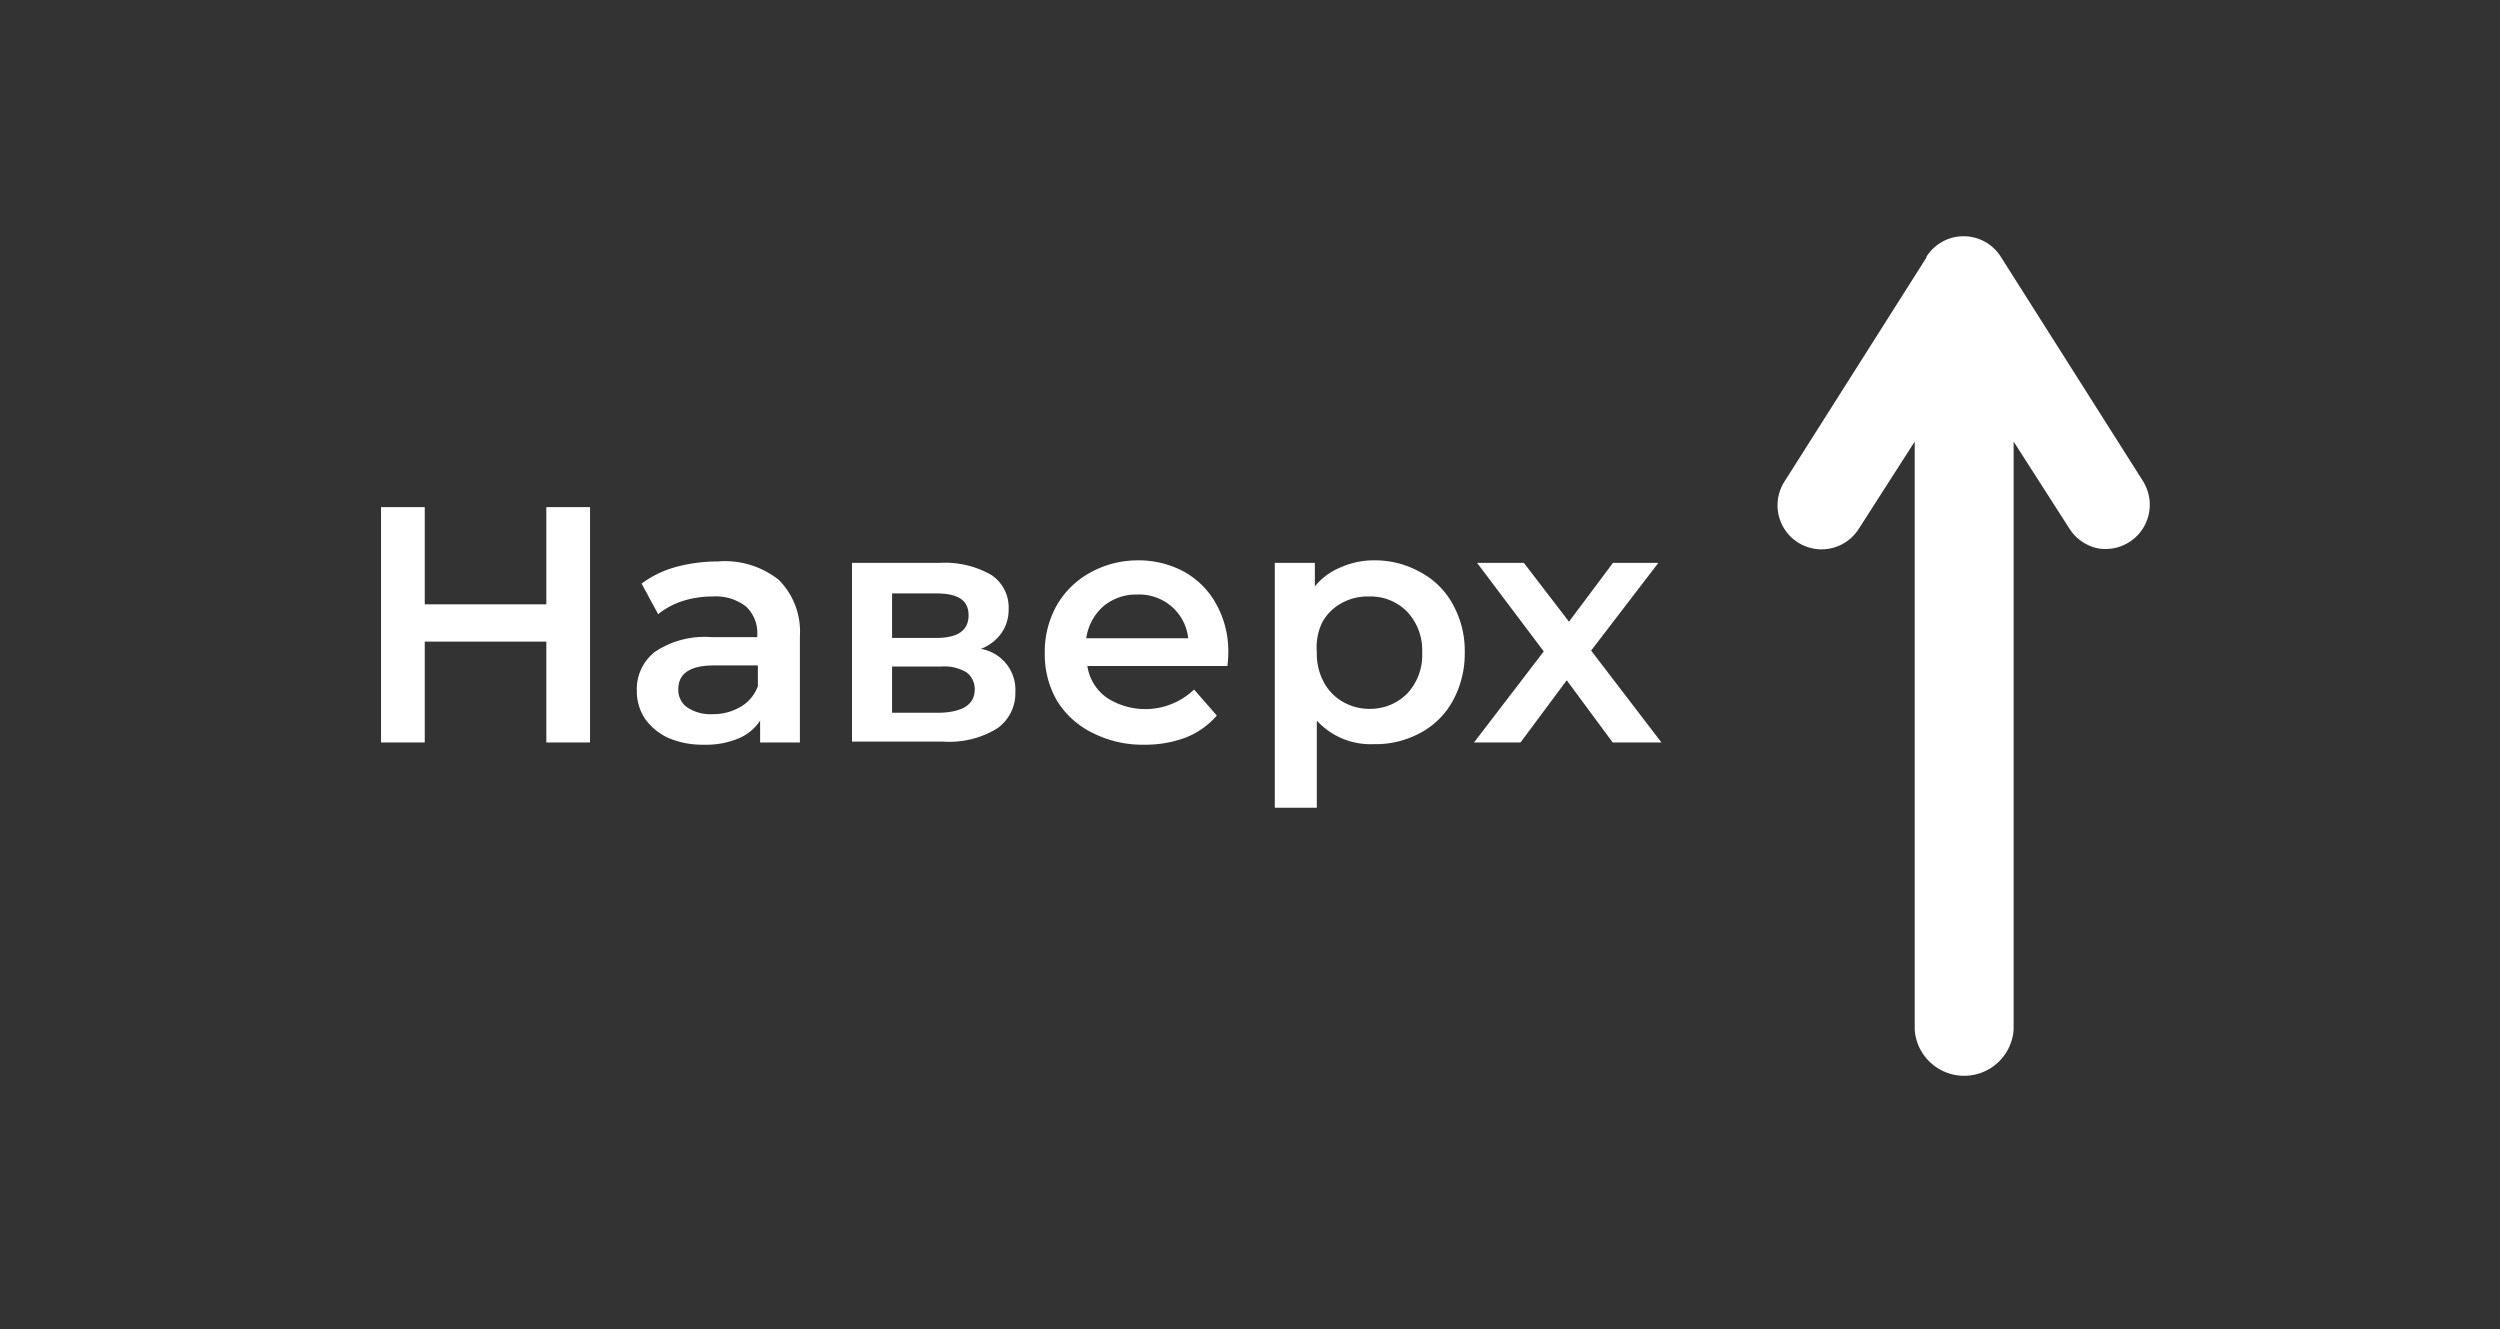 <?xml version="1.0" encoding="UTF-8"?> <svg xmlns="http://www.w3.org/2000/svg" id="Layer_1" data-name="Layer 1" viewBox="0 0 89.23 47.45"><rect x="0" y="0" width="89.23" height="47.45" fill="#333333" stroke="none"/> <defs> <style>.cls-1{fill:#fff;}</style> </defs> <title>up</title> <path class="cls-1" d="M21.06,18.1v8.4H19.5V22.9H15.16v3.6H13.6V18.1h1.56v3.47H19.5V18.1Z"></path> <path class="cls-1" d="M27.8,20.7a2.61,2.61,0,0,1,.75,2V26.5H27.13v-.78a1.72,1.72,0,0,1-.78.64,3,3,0,0,1-1.23.22,3.08,3.08,0,0,1-1.26-.24,2.06,2.06,0,0,1-.84-.69,1.77,1.77,0,0,1-.29-1,1.68,1.68,0,0,1,.64-1.38,3.17,3.17,0,0,1,2-.53h1.66v-.09a1.3,1.3,0,0,0-.4-1,1.76,1.76,0,0,0-1.2-.36,3.49,3.49,0,0,0-1.06.16,2.73,2.73,0,0,0-.88.47l-.59-1.09a3.69,3.69,0,0,1,1.21-.59,5.71,5.71,0,0,1,1.5-.2A3.09,3.09,0,0,1,27.8,20.7Zm-1.37,4.53a1.41,1.41,0,0,0,.62-.74v-.74H25.5c-.86,0-1.29.28-1.29.85a.76.76,0,0,0,.32.65,1.5,1.5,0,0,0,.9.24A1.93,1.93,0,0,0,26.43,25.23Z"></path> <path class="cls-1" d="M36.24,24.7A1.53,1.53,0,0,1,35.59,26a3.27,3.27,0,0,1-1.92.47H30.41V20.09h3.13a3.32,3.32,0,0,1,1.84.43A1.39,1.39,0,0,1,36,21.75a1.45,1.45,0,0,1-.26.85,1.61,1.61,0,0,1-.73.56A1.48,1.48,0,0,1,36.24,24.7Zm-4.4-1.93h1.57c.78,0,1.16-.27,1.16-.81s-.38-.78-1.16-.78H31.84Zm2.95,1.83A.74.74,0,0,0,34.5,24a1.53,1.53,0,0,0-.9-.21H31.84v1.65h1.71C34.38,25.41,34.79,25.14,34.79,24.6Z"></path> <path class="cls-1" d="M43.81,23.77h-5a1.69,1.69,0,0,0,.69,1.13,2.52,2.52,0,0,0,3.12-.29l.81.93a2.83,2.83,0,0,1-1.1.78,4.07,4.07,0,0,1-1.48.26A3.93,3.93,0,0,1,39,26.16,3.07,3.07,0,0,1,37.72,25a3.31,3.31,0,0,1-.43-1.7,3.38,3.38,0,0,1,.42-1.68,3.08,3.08,0,0,1,1.18-1.17A3.49,3.49,0,0,1,40.6,20a3.41,3.41,0,0,1,1.67.41,2.94,2.94,0,0,1,1.15,1.17,3.46,3.46,0,0,1,.42,1.73C43.84,23.43,43.83,23.58,43.81,23.77Zm-4.43-2.13a1.88,1.88,0,0,0-.61,1.14h3.64a1.74,1.74,0,0,0-.59-1.13,1.77,1.77,0,0,0-1.22-.43A1.83,1.83,0,0,0,39.38,21.64Z"></path> <path class="cls-1" d="M50.71,20.43a2.83,2.83,0,0,1,1.15,1.15,3.41,3.41,0,0,1,.42,1.71A3.49,3.49,0,0,1,51.86,25a2.83,2.83,0,0,1-1.15,1.15,3.32,3.32,0,0,1-1.68.41A2.6,2.6,0,0,1,47,25.72v3.11h-1.5V20.09h1.43v.84a2.31,2.31,0,0,1,.92-.68A2.92,2.92,0,0,1,49,20,3.32,3.32,0,0,1,50.71,20.43Zm-.48,4.32a2,2,0,0,0,.53-1.46,2,2,0,0,0-.53-1.45,1.82,1.82,0,0,0-1.37-.55,1.9,1.9,0,0,0-1,.25,1.7,1.7,0,0,0-.68.7A2.09,2.09,0,0,0,47,23.29a2.13,2.13,0,0,0,.25,1.06,1.76,1.76,0,0,0,.68.7,1.9,1.9,0,0,0,1,.25A1.85,1.85,0,0,0,50.23,24.75Z"></path> <path class="cls-1" d="M57.56,26.5l-1.64-2.22L54.27,26.5H52.61l2.49-3.25-2.38-3.16h1.67L56,22.19l1.57-2.1h1.62l-2.4,3.13,2.51,3.28Z"></path> <path class="cls-1" d="M68.76,9.19l-5.07,8a1.57,1.57,0,0,0,2.65,1.69l2-3.12v21a1.77,1.77,0,0,0,3.53,0v-21l2,3.12a1.59,1.59,0,0,0,1,.69A1.58,1.58,0,0,0,76.73,18a1.61,1.61,0,0,0-.25-.84l-5.07-8a1.57,1.57,0,0,0-2.65,0Z"></path> </svg> 